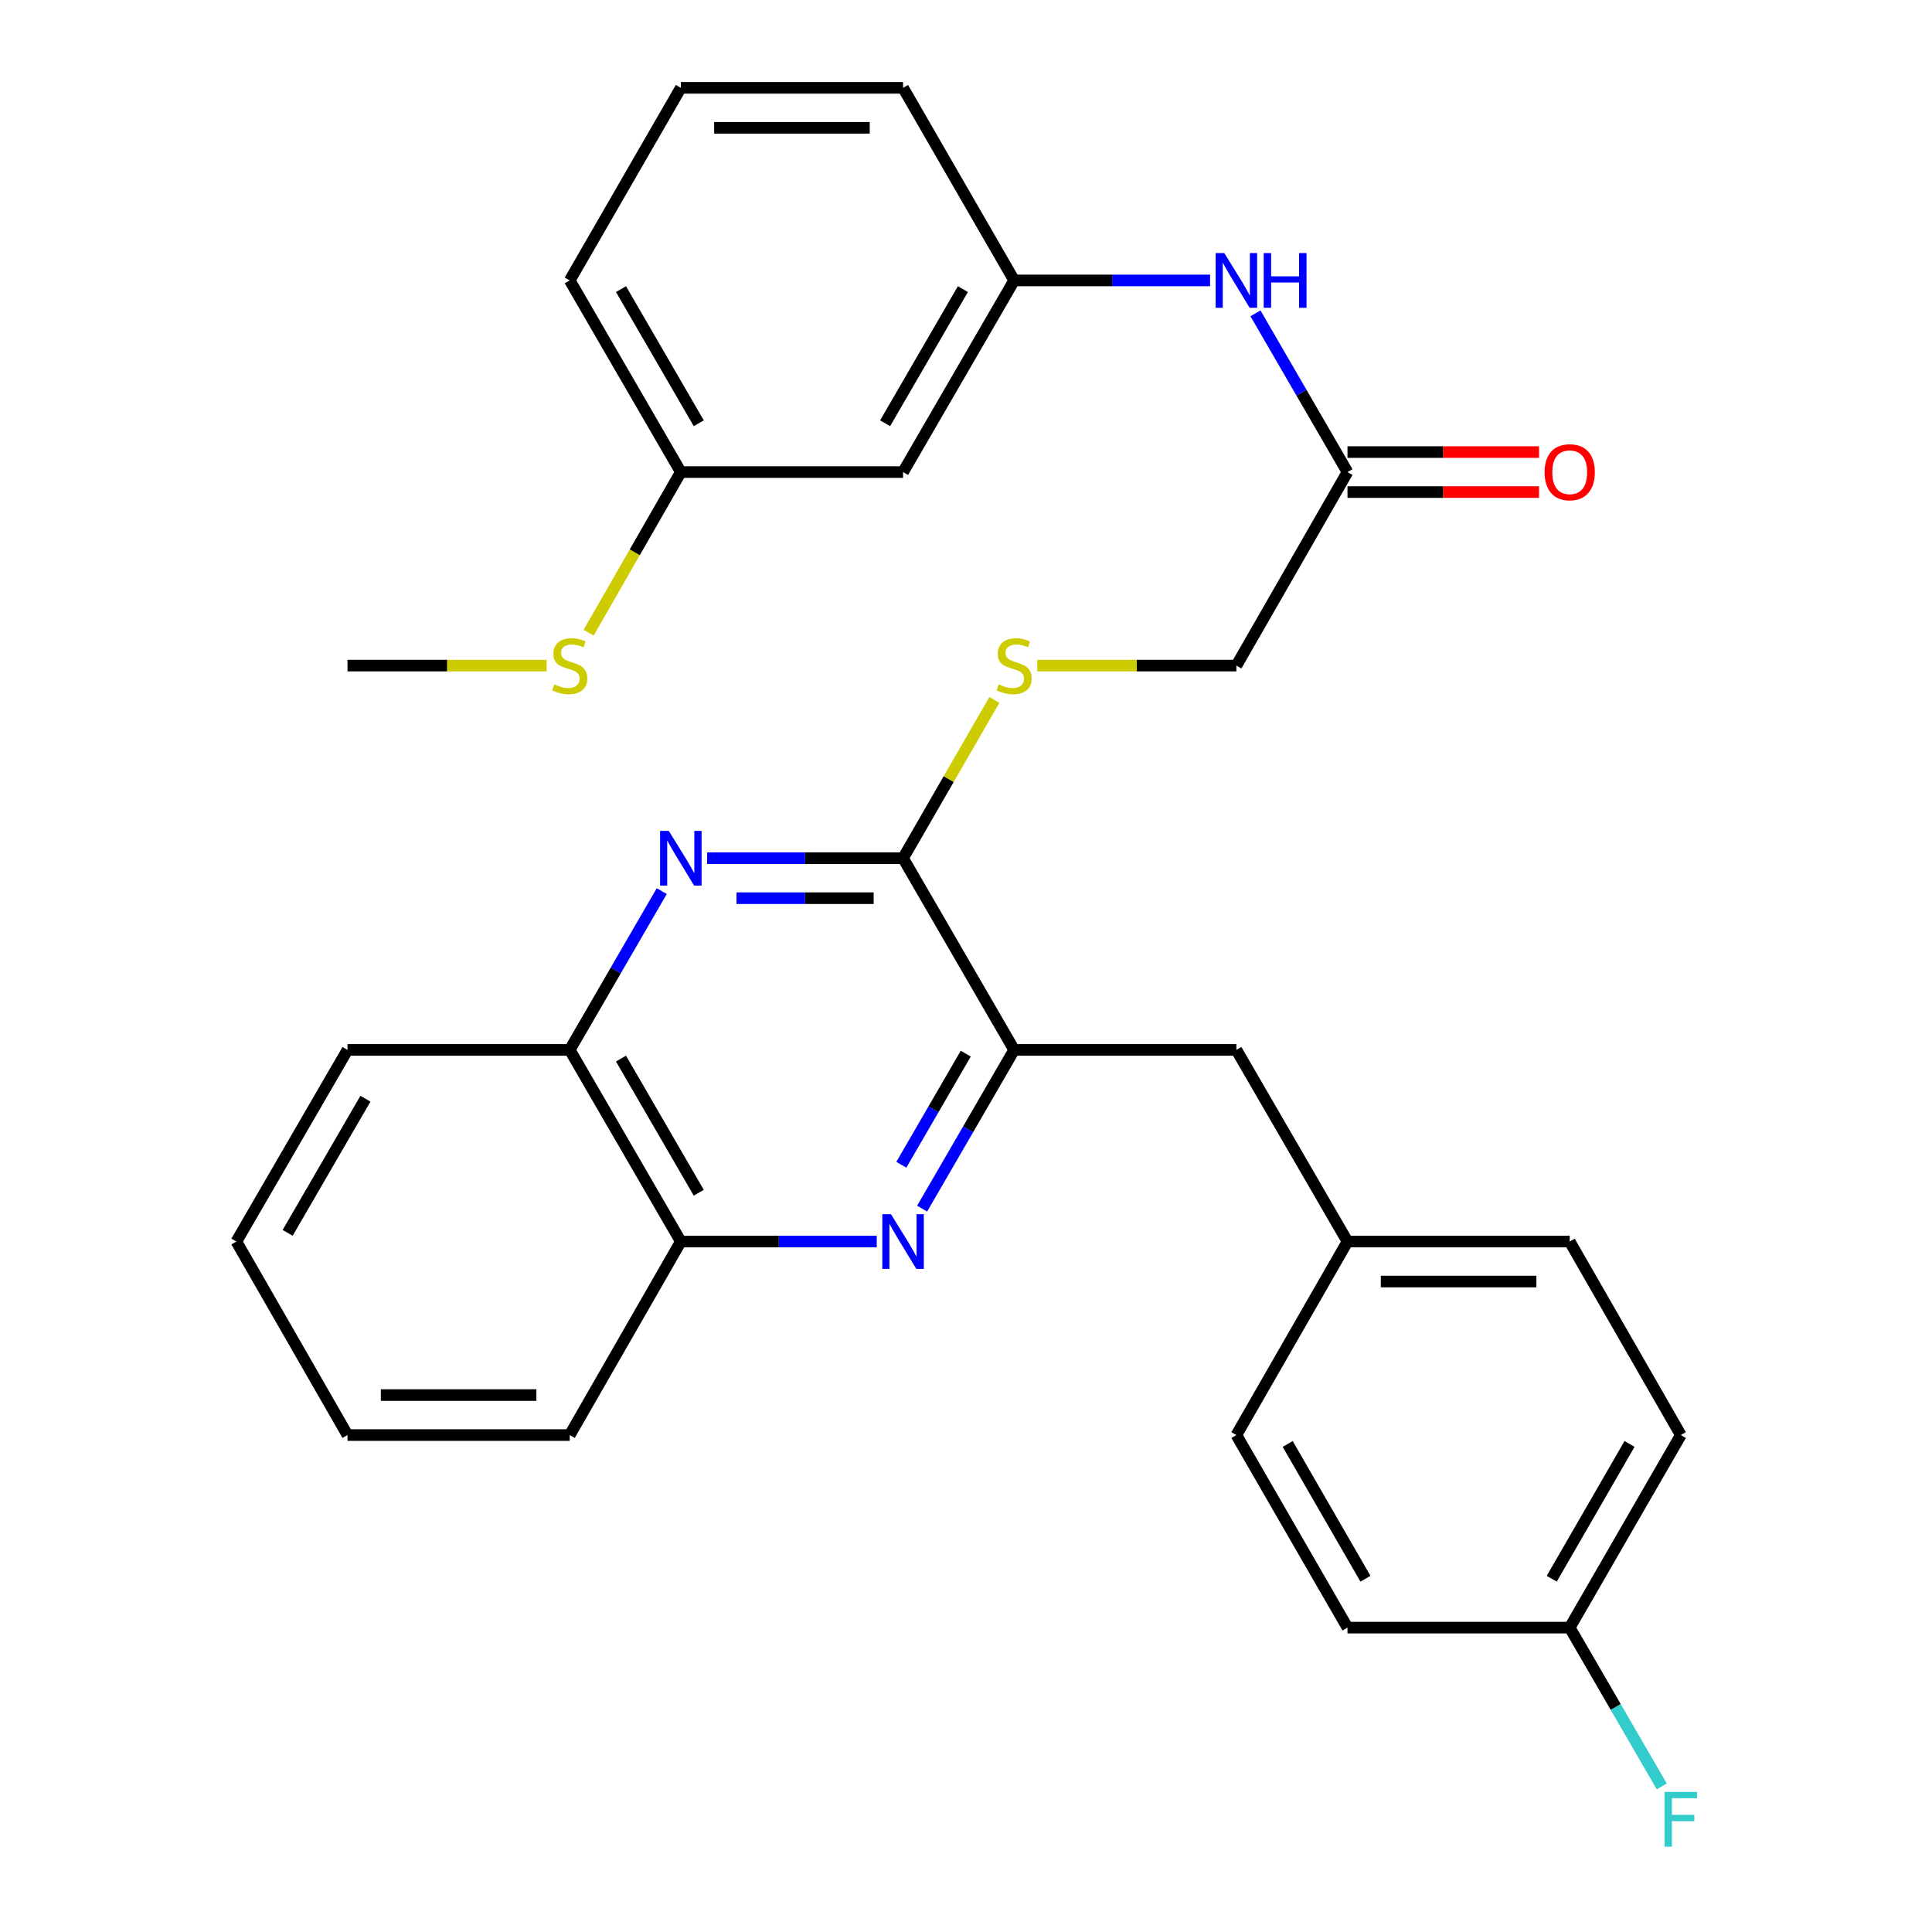 <?xml version='1.0' encoding='iso-8859-1'?>
<svg version='1.1' baseProfile='full'
              xmlns='http://www.w3.org/2000/svg'
                      xmlns:rdkit='http://www.rdkit.org/xml'
                      xmlns:xlink='http://www.w3.org/1999/xlink'
                  xml:space='preserve'
width='1000px' height='1000px' viewBox='0 0 1000 1000'>
<!-- END OF HEADER -->
<rect style='opacity:1.0;fill:#FFFFFF;stroke:none' width='1000' height='1000' x='0' y='0'> </rect>
<path class='bond-1' d='M 366.012,444.202 L 416.716,444.202' style='fill:none;fill-rule:evenodd;stroke:#0000FF;stroke-width:6px;stroke-linecap:butt;stroke-linejoin:miter;stroke-opacity:1' />
<path class='bond-1' d='M 416.716,444.202 L 467.42,444.202' style='fill:none;fill-rule:evenodd;stroke:#000000;stroke-width:6px;stroke-linecap:butt;stroke-linejoin:miter;stroke-opacity:1' />
<path class='bond-1' d='M 381.224,464.904 L 416.716,464.904' style='fill:none;fill-rule:evenodd;stroke:#0000FF;stroke-width:6px;stroke-linecap:butt;stroke-linejoin:miter;stroke-opacity:1' />
<path class='bond-1' d='M 416.716,464.904 L 452.209,464.904' style='fill:none;fill-rule:evenodd;stroke:#000000;stroke-width:6px;stroke-linecap:butt;stroke-linejoin:miter;stroke-opacity:1' />
<path class='bond-4' d='M 342.528,461.229 L 318.71,502.326' style='fill:none;fill-rule:evenodd;stroke:#0000FF;stroke-width:6px;stroke-linecap:butt;stroke-linejoin:miter;stroke-opacity:1' />
<path class='bond-4' d='M 318.71,502.326 L 294.891,543.423' style='fill:none;fill-rule:evenodd;stroke:#000000;stroke-width:6px;stroke-linecap:butt;stroke-linejoin:miter;stroke-opacity:1' />
<path class='bond-0' d='M 453.805,642.621 L 403.101,642.621' style='fill:none;fill-rule:evenodd;stroke:#0000FF;stroke-width:6px;stroke-linecap:butt;stroke-linejoin:miter;stroke-opacity:1' />
<path class='bond-0' d='M 403.101,642.621 L 352.397,642.621' style='fill:none;fill-rule:evenodd;stroke:#000000;stroke-width:6px;stroke-linecap:butt;stroke-linejoin:miter;stroke-opacity:1' />
<path class='bond-30' d='M 477.291,625.594 L 501.109,584.508' style='fill:none;fill-rule:evenodd;stroke:#0000FF;stroke-width:6px;stroke-linecap:butt;stroke-linejoin:miter;stroke-opacity:1' />
<path class='bond-30' d='M 501.109,584.508 L 524.927,543.423' style='fill:none;fill-rule:evenodd;stroke:#000000;stroke-width:6px;stroke-linecap:butt;stroke-linejoin:miter;stroke-opacity:1' />
<path class='bond-30' d='M 466.526,602.886 L 483.198,574.126' style='fill:none;fill-rule:evenodd;stroke:#0000FF;stroke-width:6px;stroke-linecap:butt;stroke-linejoin:miter;stroke-opacity:1' />
<path class='bond-30' d='M 483.198,574.126 L 499.871,545.366' style='fill:none;fill-rule:evenodd;stroke:#000000;stroke-width:6px;stroke-linecap:butt;stroke-linejoin:miter;stroke-opacity:1' />
<path class='bond-2' d='M 467.42,444.202 L 524.927,543.423' style='fill:none;fill-rule:evenodd;stroke:#000000;stroke-width:6px;stroke-linecap:butt;stroke-linejoin:miter;stroke-opacity:1' />
<path class='bond-3' d='M 467.42,444.202 L 491.052,403.234' style='fill:none;fill-rule:evenodd;stroke:#000000;stroke-width:6px;stroke-linecap:butt;stroke-linejoin:miter;stroke-opacity:1' />
<path class='bond-3' d='M 491.052,403.234 L 514.684,362.266' style='fill:none;fill-rule:evenodd;stroke:#CCCC00;stroke-width:6px;stroke-linecap:butt;stroke-linejoin:miter;stroke-opacity:1' />
<path class='bond-8' d='M 524.927,543.423 L 639.95,543.423' style='fill:none;fill-rule:evenodd;stroke:#000000;stroke-width:6px;stroke-linecap:butt;stroke-linejoin:miter;stroke-opacity:1' />
<path class='bond-12' d='M 536.882,344.509 L 588.416,344.509' style='fill:none;fill-rule:evenodd;stroke:#CCCC00;stroke-width:6px;stroke-linecap:butt;stroke-linejoin:miter;stroke-opacity:1' />
<path class='bond-12' d='M 588.416,344.509 L 639.95,344.509' style='fill:none;fill-rule:evenodd;stroke:#000000;stroke-width:6px;stroke-linecap:butt;stroke-linejoin:miter;stroke-opacity:1' />
<path class='bond-5' d='M 294.891,543.423 L 352.397,642.621' style='fill:none;fill-rule:evenodd;stroke:#000000;stroke-width:6px;stroke-linecap:butt;stroke-linejoin:miter;stroke-opacity:1' />
<path class='bond-5' d='M 321.427,547.92 L 361.681,617.358' style='fill:none;fill-rule:evenodd;stroke:#000000;stroke-width:6px;stroke-linecap:butt;stroke-linejoin:miter;stroke-opacity:1' />
<path class='bond-24' d='M 294.891,543.423 L 179.867,543.423' style='fill:none;fill-rule:evenodd;stroke:#000000;stroke-width:6px;stroke-linecap:butt;stroke-linejoin:miter;stroke-opacity:1' />
<path class='bond-25' d='M 352.397,642.621 L 294.891,742.785' style='fill:none;fill-rule:evenodd;stroke:#000000;stroke-width:6px;stroke-linecap:butt;stroke-linejoin:miter;stroke-opacity:1' />
<path class='bond-6' d='M 697.456,244.345 L 639.95,344.509' style='fill:none;fill-rule:evenodd;stroke:#000000;stroke-width:6px;stroke-linecap:butt;stroke-linejoin:miter;stroke-opacity:1' />
<path class='bond-7' d='M 697.456,244.345 L 673.638,203.259' style='fill:none;fill-rule:evenodd;stroke:#000000;stroke-width:6px;stroke-linecap:butt;stroke-linejoin:miter;stroke-opacity:1' />
<path class='bond-7' d='M 673.638,203.259 L 649.821,162.174' style='fill:none;fill-rule:evenodd;stroke:#0000FF;stroke-width:6px;stroke-linecap:butt;stroke-linejoin:miter;stroke-opacity:1' />
<path class='bond-11' d='M 697.456,254.696 L 747.03,254.696' style='fill:none;fill-rule:evenodd;stroke:#000000;stroke-width:6px;stroke-linecap:butt;stroke-linejoin:miter;stroke-opacity:1' />
<path class='bond-11' d='M 747.03,254.696 L 796.604,254.696' style='fill:none;fill-rule:evenodd;stroke:#FF0000;stroke-width:6px;stroke-linecap:butt;stroke-linejoin:miter;stroke-opacity:1' />
<path class='bond-11' d='M 697.456,233.994 L 747.03,233.994' style='fill:none;fill-rule:evenodd;stroke:#000000;stroke-width:6px;stroke-linecap:butt;stroke-linejoin:miter;stroke-opacity:1' />
<path class='bond-11' d='M 747.03,233.994 L 796.604,233.994' style='fill:none;fill-rule:evenodd;stroke:#FF0000;stroke-width:6px;stroke-linecap:butt;stroke-linejoin:miter;stroke-opacity:1' />
<path class='bond-9' d='M 626.335,145.147 L 575.631,145.147' style='fill:none;fill-rule:evenodd;stroke:#0000FF;stroke-width:6px;stroke-linecap:butt;stroke-linejoin:miter;stroke-opacity:1' />
<path class='bond-9' d='M 575.631,145.147 L 524.927,145.147' style='fill:none;fill-rule:evenodd;stroke:#000000;stroke-width:6px;stroke-linecap:butt;stroke-linejoin:miter;stroke-opacity:1' />
<path class='bond-13' d='M 639.95,543.423 L 697.456,642.621' style='fill:none;fill-rule:evenodd;stroke:#000000;stroke-width:6px;stroke-linecap:butt;stroke-linejoin:miter;stroke-opacity:1' />
<path class='bond-10' d='M 524.927,145.147 L 467.42,244.345' style='fill:none;fill-rule:evenodd;stroke:#000000;stroke-width:6px;stroke-linecap:butt;stroke-linejoin:miter;stroke-opacity:1' />
<path class='bond-10' d='M 498.39,149.644 L 458.136,219.083' style='fill:none;fill-rule:evenodd;stroke:#000000;stroke-width:6px;stroke-linecap:butt;stroke-linejoin:miter;stroke-opacity:1' />
<path class='bond-23' d='M 524.927,145.147 L 467.42,45.455' style='fill:none;fill-rule:evenodd;stroke:#000000;stroke-width:6px;stroke-linecap:butt;stroke-linejoin:miter;stroke-opacity:1' />
<path class='bond-14' d='M 467.42,244.345 L 352.397,244.345' style='fill:none;fill-rule:evenodd;stroke:#000000;stroke-width:6px;stroke-linecap:butt;stroke-linejoin:miter;stroke-opacity:1' />
<path class='bond-18' d='M 697.456,642.621 L 639.95,742.785' style='fill:none;fill-rule:evenodd;stroke:#000000;stroke-width:6px;stroke-linecap:butt;stroke-linejoin:miter;stroke-opacity:1' />
<path class='bond-19' d='M 697.456,642.621 L 812.48,642.621' style='fill:none;fill-rule:evenodd;stroke:#000000;stroke-width:6px;stroke-linecap:butt;stroke-linejoin:miter;stroke-opacity:1' />
<path class='bond-19' d='M 714.71,663.323 L 795.226,663.323' style='fill:none;fill-rule:evenodd;stroke:#000000;stroke-width:6px;stroke-linecap:butt;stroke-linejoin:miter;stroke-opacity:1' />
<path class='bond-16' d='M 352.397,244.345 L 328.526,285.923' style='fill:none;fill-rule:evenodd;stroke:#000000;stroke-width:6px;stroke-linecap:butt;stroke-linejoin:miter;stroke-opacity:1' />
<path class='bond-16' d='M 328.526,285.923 L 304.655,327.502' style='fill:none;fill-rule:evenodd;stroke:#CCCC00;stroke-width:6px;stroke-linecap:butt;stroke-linejoin:miter;stroke-opacity:1' />
<path class='bond-33' d='M 352.397,244.345 L 294.891,145.147' style='fill:none;fill-rule:evenodd;stroke:#000000;stroke-width:6px;stroke-linecap:butt;stroke-linejoin:miter;stroke-opacity:1' />
<path class='bond-33' d='M 361.681,219.083 L 321.427,149.644' style='fill:none;fill-rule:evenodd;stroke:#000000;stroke-width:6px;stroke-linecap:butt;stroke-linejoin:miter;stroke-opacity:1' />
<path class='bond-15' d='M 812.48,842.454 L 869.997,742.785' style='fill:none;fill-rule:evenodd;stroke:#000000;stroke-width:6px;stroke-linecap:butt;stroke-linejoin:miter;stroke-opacity:1' />
<path class='bond-15' d='M 803.177,817.156 L 843.439,747.388' style='fill:none;fill-rule:evenodd;stroke:#000000;stroke-width:6px;stroke-linecap:butt;stroke-linejoin:miter;stroke-opacity:1' />
<path class='bond-17' d='M 812.48,842.454 L 836.303,883.551' style='fill:none;fill-rule:evenodd;stroke:#000000;stroke-width:6px;stroke-linecap:butt;stroke-linejoin:miter;stroke-opacity:1' />
<path class='bond-17' d='M 836.303,883.551 L 860.127,924.648' style='fill:none;fill-rule:evenodd;stroke:#33CCCC;stroke-width:6px;stroke-linecap:butt;stroke-linejoin:miter;stroke-opacity:1' />
<path class='bond-32' d='M 812.48,842.454 L 697.456,842.454' style='fill:none;fill-rule:evenodd;stroke:#000000;stroke-width:6px;stroke-linecap:butt;stroke-linejoin:miter;stroke-opacity:1' />
<path class='bond-27' d='M 282.935,344.509 L 231.401,344.509' style='fill:none;fill-rule:evenodd;stroke:#CCCC00;stroke-width:6px;stroke-linecap:butt;stroke-linejoin:miter;stroke-opacity:1' />
<path class='bond-27' d='M 231.401,344.509 L 179.867,344.509' style='fill:none;fill-rule:evenodd;stroke:#000000;stroke-width:6px;stroke-linecap:butt;stroke-linejoin:miter;stroke-opacity:1' />
<path class='bond-20' d='M 639.95,742.785 L 697.456,842.454' style='fill:none;fill-rule:evenodd;stroke:#000000;stroke-width:6px;stroke-linecap:butt;stroke-linejoin:miter;stroke-opacity:1' />
<path class='bond-20' d='M 666.508,747.389 L 706.762,817.158' style='fill:none;fill-rule:evenodd;stroke:#000000;stroke-width:6px;stroke-linecap:butt;stroke-linejoin:miter;stroke-opacity:1' />
<path class='bond-21' d='M 812.48,642.621 L 869.997,742.785' style='fill:none;fill-rule:evenodd;stroke:#000000;stroke-width:6px;stroke-linecap:butt;stroke-linejoin:miter;stroke-opacity:1' />
<path class='bond-22' d='M 352.397,45.455 L 467.42,45.455' style='fill:none;fill-rule:evenodd;stroke:#000000;stroke-width:6px;stroke-linecap:butt;stroke-linejoin:miter;stroke-opacity:1' />
<path class='bond-22' d='M 369.65,66.157 L 450.167,66.157' style='fill:none;fill-rule:evenodd;stroke:#000000;stroke-width:6px;stroke-linecap:butt;stroke-linejoin:miter;stroke-opacity:1' />
<path class='bond-26' d='M 352.397,45.455 L 294.891,145.147' style='fill:none;fill-rule:evenodd;stroke:#000000;stroke-width:6px;stroke-linecap:butt;stroke-linejoin:miter;stroke-opacity:1' />
<path class='bond-29' d='M 179.867,543.423 L 122.349,642.621' style='fill:none;fill-rule:evenodd;stroke:#000000;stroke-width:6px;stroke-linecap:butt;stroke-linejoin:miter;stroke-opacity:1' />
<path class='bond-29' d='M 189.149,568.687 L 148.886,638.125' style='fill:none;fill-rule:evenodd;stroke:#000000;stroke-width:6px;stroke-linecap:butt;stroke-linejoin:miter;stroke-opacity:1' />
<path class='bond-31' d='M 294.891,742.785 L 179.867,742.785' style='fill:none;fill-rule:evenodd;stroke:#000000;stroke-width:6px;stroke-linecap:butt;stroke-linejoin:miter;stroke-opacity:1' />
<path class='bond-31' d='M 277.637,722.083 L 197.121,722.083' style='fill:none;fill-rule:evenodd;stroke:#000000;stroke-width:6px;stroke-linecap:butt;stroke-linejoin:miter;stroke-opacity:1' />
<path class='bond-28' d='M 179.867,742.785 L 122.349,642.621' style='fill:none;fill-rule:evenodd;stroke:#000000;stroke-width:6px;stroke-linecap:butt;stroke-linejoin:miter;stroke-opacity:1' />
<path  class='atom-0' d='M 346.137 430.042
L 355.417 445.042
Q 356.337 446.522, 357.817 449.202
Q 359.297 451.882, 359.377 452.042
L 359.377 430.042
L 363.137 430.042
L 363.137 458.362
L 359.257 458.362
L 349.297 441.962
Q 348.137 440.042, 346.897 437.842
Q 345.697 435.642, 345.337 434.962
L 345.337 458.362
L 341.657 458.362
L 341.657 430.042
L 346.137 430.042
' fill='#0000FF'/>
<path  class='atom-1' d='M 461.16 628.461
L 470.44 643.461
Q 471.36 644.941, 472.84 647.621
Q 474.32 650.301, 474.4 650.461
L 474.4 628.461
L 478.16 628.461
L 478.16 656.781
L 474.28 656.781
L 464.32 640.381
Q 463.16 638.461, 461.92 636.261
Q 460.72 634.061, 460.36 633.381
L 460.36 656.781
L 456.68 656.781
L 456.68 628.461
L 461.16 628.461
' fill='#0000FF'/>
<path  class='atom-4' d='M 516.927 354.229
Q 517.247 354.349, 518.567 354.909
Q 519.887 355.469, 521.327 355.829
Q 522.807 356.149, 524.247 356.149
Q 526.927 356.149, 528.487 354.869
Q 530.047 353.549, 530.047 351.269
Q 530.047 349.709, 529.247 348.749
Q 528.487 347.789, 527.287 347.269
Q 526.087 346.749, 524.087 346.149
Q 521.567 345.389, 520.047 344.669
Q 518.567 343.949, 517.487 342.429
Q 516.447 340.909, 516.447 338.349
Q 516.447 334.789, 518.847 332.589
Q 521.287 330.389, 526.087 330.389
Q 529.367 330.389, 533.087 331.949
L 532.167 335.029
Q 528.767 333.629, 526.207 333.629
Q 523.447 333.629, 521.927 334.789
Q 520.407 335.909, 520.447 337.869
Q 520.447 339.389, 521.207 340.309
Q 522.007 341.229, 523.127 341.749
Q 524.287 342.269, 526.207 342.869
Q 528.767 343.669, 530.287 344.469
Q 531.807 345.269, 532.887 346.909
Q 534.007 348.509, 534.007 351.269
Q 534.007 355.189, 531.367 357.309
Q 528.767 359.389, 524.407 359.389
Q 521.887 359.389, 519.967 358.829
Q 518.087 358.309, 515.847 357.389
L 516.927 354.229
' fill='#CCCC00'/>
<path  class='atom-8' d='M 633.69 130.987
L 642.97 145.987
Q 643.89 147.467, 645.37 150.147
Q 646.85 152.827, 646.93 152.987
L 646.93 130.987
L 650.69 130.987
L 650.69 159.307
L 646.81 159.307
L 636.85 142.907
Q 635.69 140.987, 634.45 138.787
Q 633.25 136.587, 632.89 135.907
L 632.89 159.307
L 629.21 159.307
L 629.21 130.987
L 633.69 130.987
' fill='#0000FF'/>
<path  class='atom-8' d='M 654.09 130.987
L 657.93 130.987
L 657.93 143.027
L 672.41 143.027
L 672.41 130.987
L 676.25 130.987
L 676.25 159.307
L 672.41 159.307
L 672.41 146.227
L 657.93 146.227
L 657.93 159.307
L 654.09 159.307
L 654.09 130.987
' fill='#0000FF'/>
<path  class='atom-12' d='M 799.48 244.425
Q 799.48 237.625, 802.84 233.825
Q 806.2 230.025, 812.48 230.025
Q 818.76 230.025, 822.12 233.825
Q 825.48 237.625, 825.48 244.425
Q 825.48 251.305, 822.08 255.225
Q 818.68 259.105, 812.48 259.105
Q 806.24 259.105, 802.84 255.225
Q 799.48 251.345, 799.48 244.425
M 812.48 255.905
Q 816.8 255.905, 819.12 253.025
Q 821.48 250.105, 821.48 244.425
Q 821.48 238.865, 819.12 236.065
Q 816.8 233.225, 812.48 233.225
Q 808.16 233.225, 805.8 236.025
Q 803.48 238.825, 803.48 244.425
Q 803.48 250.145, 805.8 253.025
Q 808.16 255.905, 812.48 255.905
' fill='#FF0000'/>
<path  class='atom-17' d='M 286.891 354.229
Q 287.211 354.349, 288.531 354.909
Q 289.851 355.469, 291.291 355.829
Q 292.771 356.149, 294.211 356.149
Q 296.891 356.149, 298.451 354.869
Q 300.011 353.549, 300.011 351.269
Q 300.011 349.709, 299.211 348.749
Q 298.451 347.789, 297.251 347.269
Q 296.051 346.749, 294.051 346.149
Q 291.531 345.389, 290.011 344.669
Q 288.531 343.949, 287.451 342.429
Q 286.411 340.909, 286.411 338.349
Q 286.411 334.789, 288.811 332.589
Q 291.251 330.389, 296.051 330.389
Q 299.331 330.389, 303.051 331.949
L 302.131 335.029
Q 298.731 333.629, 296.171 333.629
Q 293.411 333.629, 291.891 334.789
Q 290.371 335.909, 290.411 337.869
Q 290.411 339.389, 291.171 340.309
Q 291.971 341.229, 293.091 341.749
Q 294.251 342.269, 296.171 342.869
Q 298.731 343.669, 300.251 344.469
Q 301.771 345.269, 302.851 346.909
Q 303.971 348.509, 303.971 351.269
Q 303.971 355.189, 301.331 357.309
Q 298.731 359.389, 294.371 359.389
Q 291.851 359.389, 289.931 358.829
Q 288.051 358.309, 285.811 357.389
L 286.891 354.229
' fill='#CCCC00'/>
<path  class='atom-18' d='M 861.577 927.515
L 878.417 927.515
L 878.417 930.755
L 865.377 930.755
L 865.377 939.355
L 876.977 939.355
L 876.977 942.635
L 865.377 942.635
L 865.377 955.835
L 861.577 955.835
L 861.577 927.515
' fill='#33CCCC'/>
</svg>
